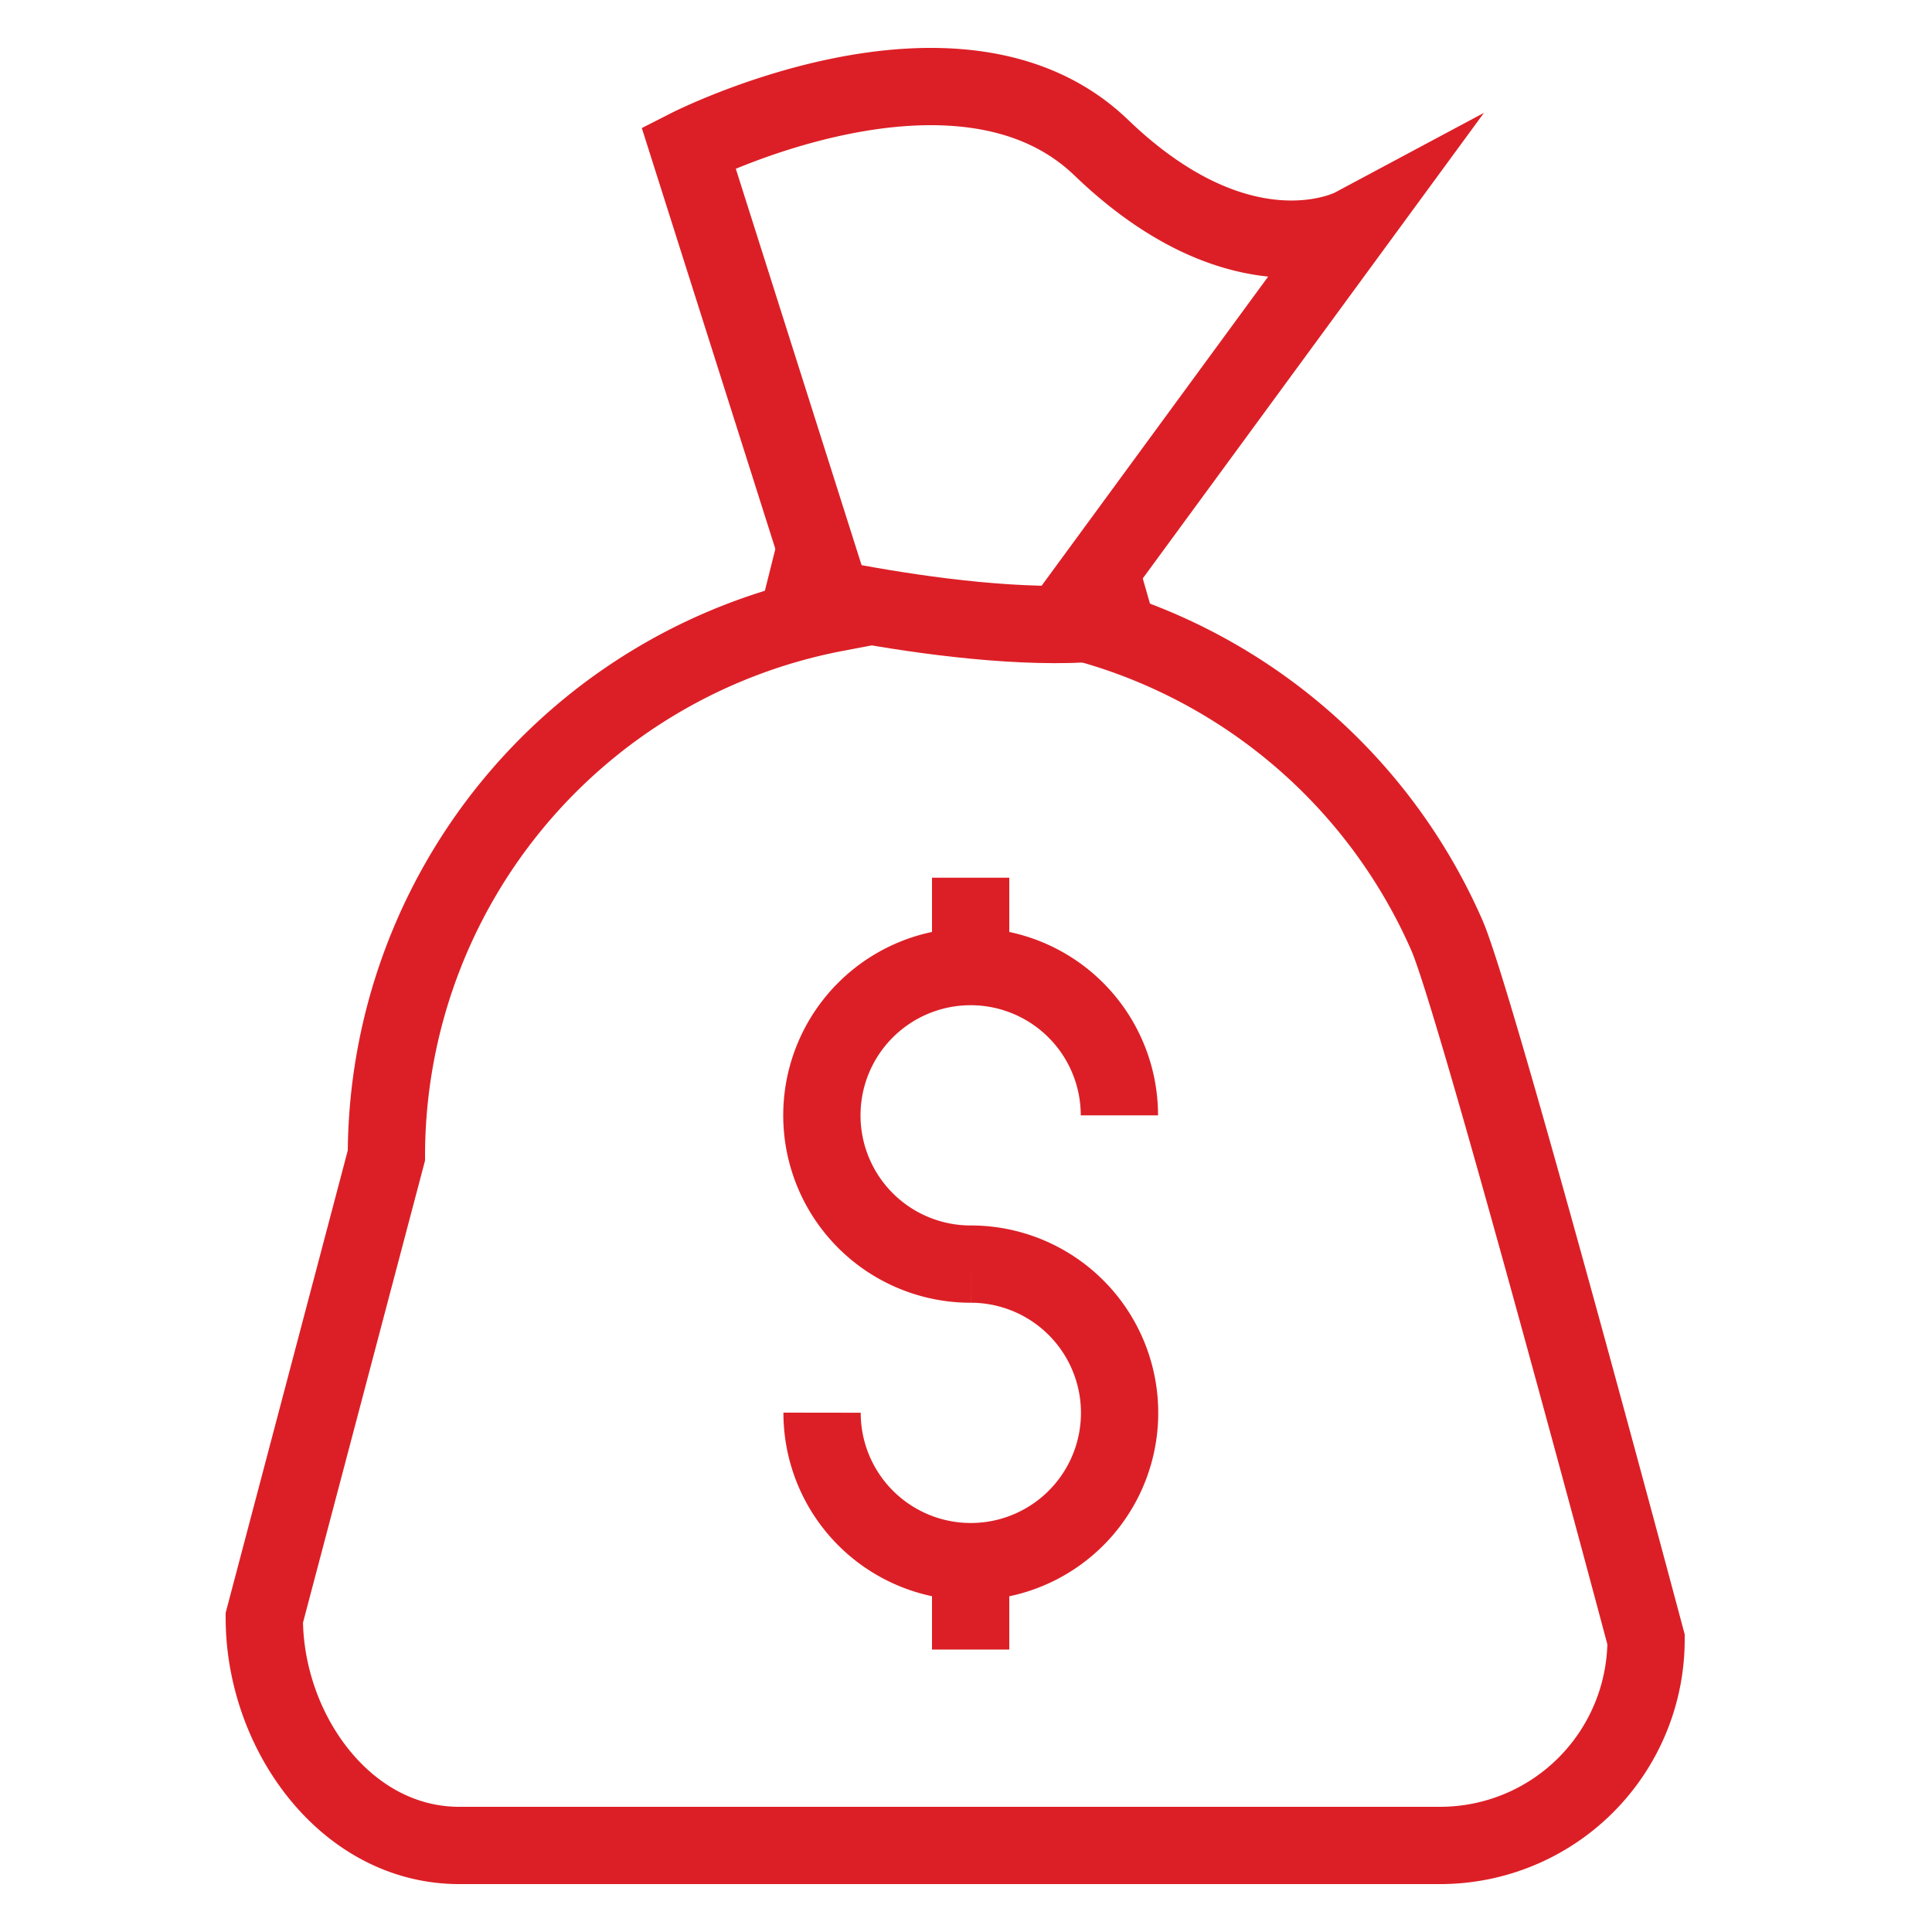 <svg id="Layer_1" data-name="Layer 1" xmlns="http://www.w3.org/2000/svg" viewBox="0 0 100 100"><defs><style>.cls-1{fill:none;stroke:#dc1f26;stroke-miterlimit:10;stroke-width:4px;}</style></defs><path class="cls-1" d="M55.16,32h0L70,11.75s-5.61,3-13-4.11-21.36,0-21.36,0l7.64,24.08A28.62,28.62,0,0,0,20,59.81L13.68,83.74c0,5.89,4.21,11.78,10.09,11.78H74.54A10.66,10.66,0,0,0,85.2,84.86s-8.79-33-10.31-36.45A28.66,28.66,0,0,0,55.16,32Z"/><path class="cls-1" d="M39.67,30.26s13.46,3.37,20,1.5"/><path class="cls-1" d="M50.24,65.43a7.7,7.7,0,1,1,7.7-7.7"/><path class="cls-1" d="M50.24,65.43a7.7,7.7,0,1,1-7.69,7.69"/><line class="cls-1" x1="50.24" y1="85.38" x2="50.24" y2="80.82"/><line class="cls-1" x1="50.24" y1="50" x2="50.24" y2="45.43"/></svg>